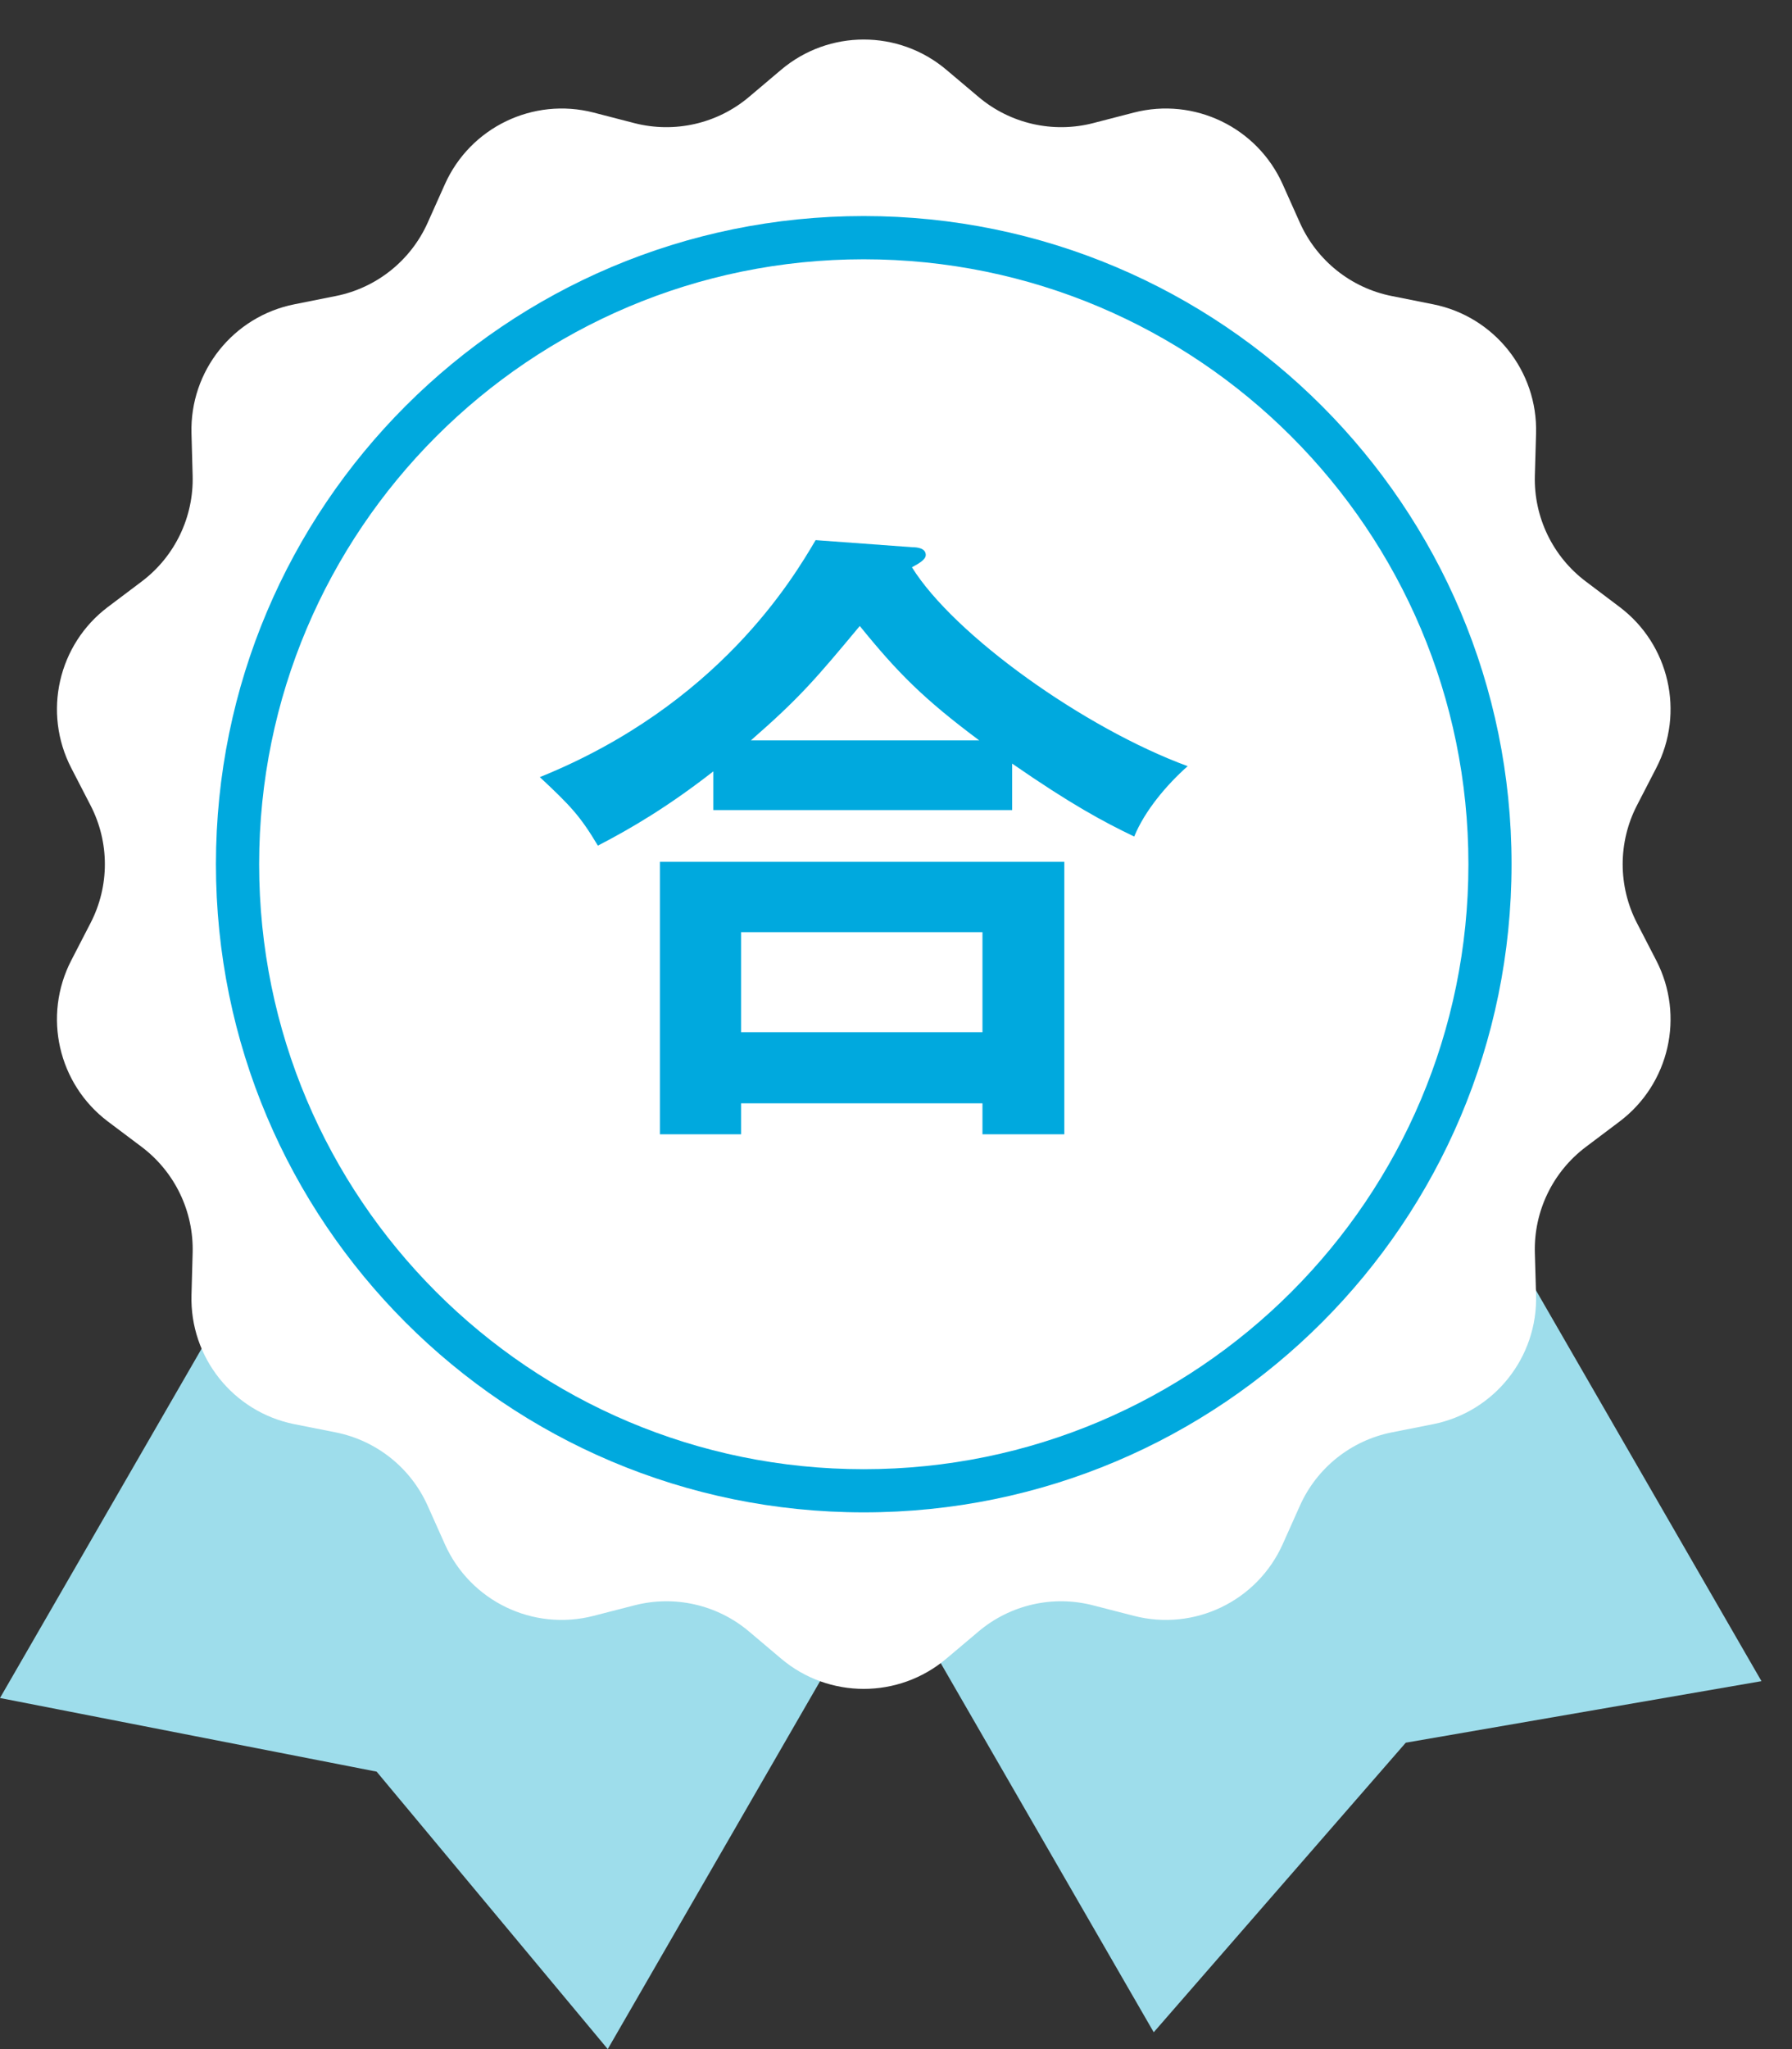 <svg width="28" height="32" viewBox="0 0 28 32" fill="none" xmlns="http://www.w3.org/2000/svg">
<rect x="0" y="0" width="28" height="32" fill="#333333" stroke="none"/>
<path d="M5.905 16.29L-5.48363e-05 26.517L5.885 27.667L9.496 32L15.401 21.773L5.905 16.29Z" fill="#9EDDEB"/>
<path d="M12.122 21.51L18.027 31.737L21.965 27.215L27.523 26.254L21.619 16.027L12.122 21.51Z" fill="#9EDDEB"/>
<path d="M12.206 1.089C12.951 0.46 14.041 0.46 14.786 1.089L15.29 1.514C15.785 1.932 16.452 2.084 17.079 1.923L17.717 1.758C18.661 1.515 19.643 1.988 20.042 2.878L20.311 3.479C20.576 4.07 21.11 4.497 21.746 4.623L22.392 4.752C23.348 4.942 24.028 5.795 24.001 6.769L23.982 7.428C23.964 8.075 24.261 8.692 24.779 9.081L25.305 9.478C26.084 10.064 26.327 11.127 25.879 11.993L25.577 12.578C25.28 13.154 25.28 13.838 25.577 14.414L25.879 14.999C26.327 15.866 26.084 16.928 25.305 17.515L24.779 17.911C24.261 18.301 23.964 18.917 23.982 19.565L24.001 20.223C24.028 21.198 23.348 22.05 22.392 22.241L21.746 22.369C21.11 22.496 20.576 22.922 20.311 23.514L20.042 24.115C19.643 25.005 18.661 25.478 17.717 25.234L17.079 25.07C16.452 24.908 15.785 25.06 15.29 25.478L14.786 25.903C14.041 26.532 12.951 26.532 12.206 25.903L11.703 25.478C11.208 25.06 10.541 24.908 9.913 25.07L9.275 25.234C8.331 25.478 7.349 25.005 6.951 24.115L6.682 23.514C6.417 22.922 5.882 22.496 5.246 22.369L4.6 22.241C3.644 22.05 2.964 21.198 2.992 20.223L3.01 19.565C3.028 18.917 2.731 18.301 2.214 17.911L1.687 17.515C0.908 16.928 0.666 15.866 1.113 14.999L1.415 14.414C1.713 13.838 1.713 13.154 1.415 12.578L1.113 11.993C0.666 11.127 0.908 10.064 1.687 9.478L2.214 9.081C2.731 8.692 3.028 8.075 3.01 7.428L2.992 6.769C2.964 5.795 3.644 4.942 4.6 4.752L5.246 4.623C5.882 4.497 6.417 4.07 6.682 3.479L6.951 2.878C7.349 1.988 8.331 1.515 9.275 1.758L9.913 1.923C10.541 2.084 11.208 1.932 11.703 1.514L12.206 1.089Z" fill="white"/>
<path fill-rule="evenodd" clip-rule="evenodd" d="M13.496 22.944C18.714 22.944 22.944 18.714 22.944 13.496C22.944 8.279 18.714 4.049 13.496 4.049C8.279 4.049 4.049 8.279 4.049 13.496C4.049 18.714 8.279 22.944 13.496 22.944ZM13.496 23.618C19.087 23.618 23.618 19.087 23.618 13.496C23.618 7.906 19.087 3.374 13.496 3.374C7.906 3.374 3.374 7.906 3.374 13.496C3.374 19.087 7.906 23.618 13.496 23.618Z" fill="#00A9DE"/>
<path d="M15.815 11.925C16.733 12.56 17.238 12.832 17.722 13.064C17.887 12.661 18.227 12.258 18.557 11.965C16.939 11.37 14.908 9.918 14.249 8.859C14.362 8.798 14.465 8.738 14.465 8.667C14.465 8.556 14.321 8.546 14.259 8.546L12.744 8.435C12.393 9.03 11.228 11.007 8.435 12.136C8.92 12.59 9.064 12.742 9.342 13.206C9.868 12.933 10.435 12.6 11.146 12.046V12.651H15.815V11.925ZM11.733 11.562C12.496 10.896 12.744 10.604 13.434 9.776C14.032 10.513 14.434 10.916 15.3 11.562H11.733ZM15.351 17.23V17.714H16.63V13.458H10.311V17.714H11.579V17.23H15.351ZM11.579 16.12V14.557H15.351V16.12H11.579Z" fill="#00A9DE"/>
</svg>
